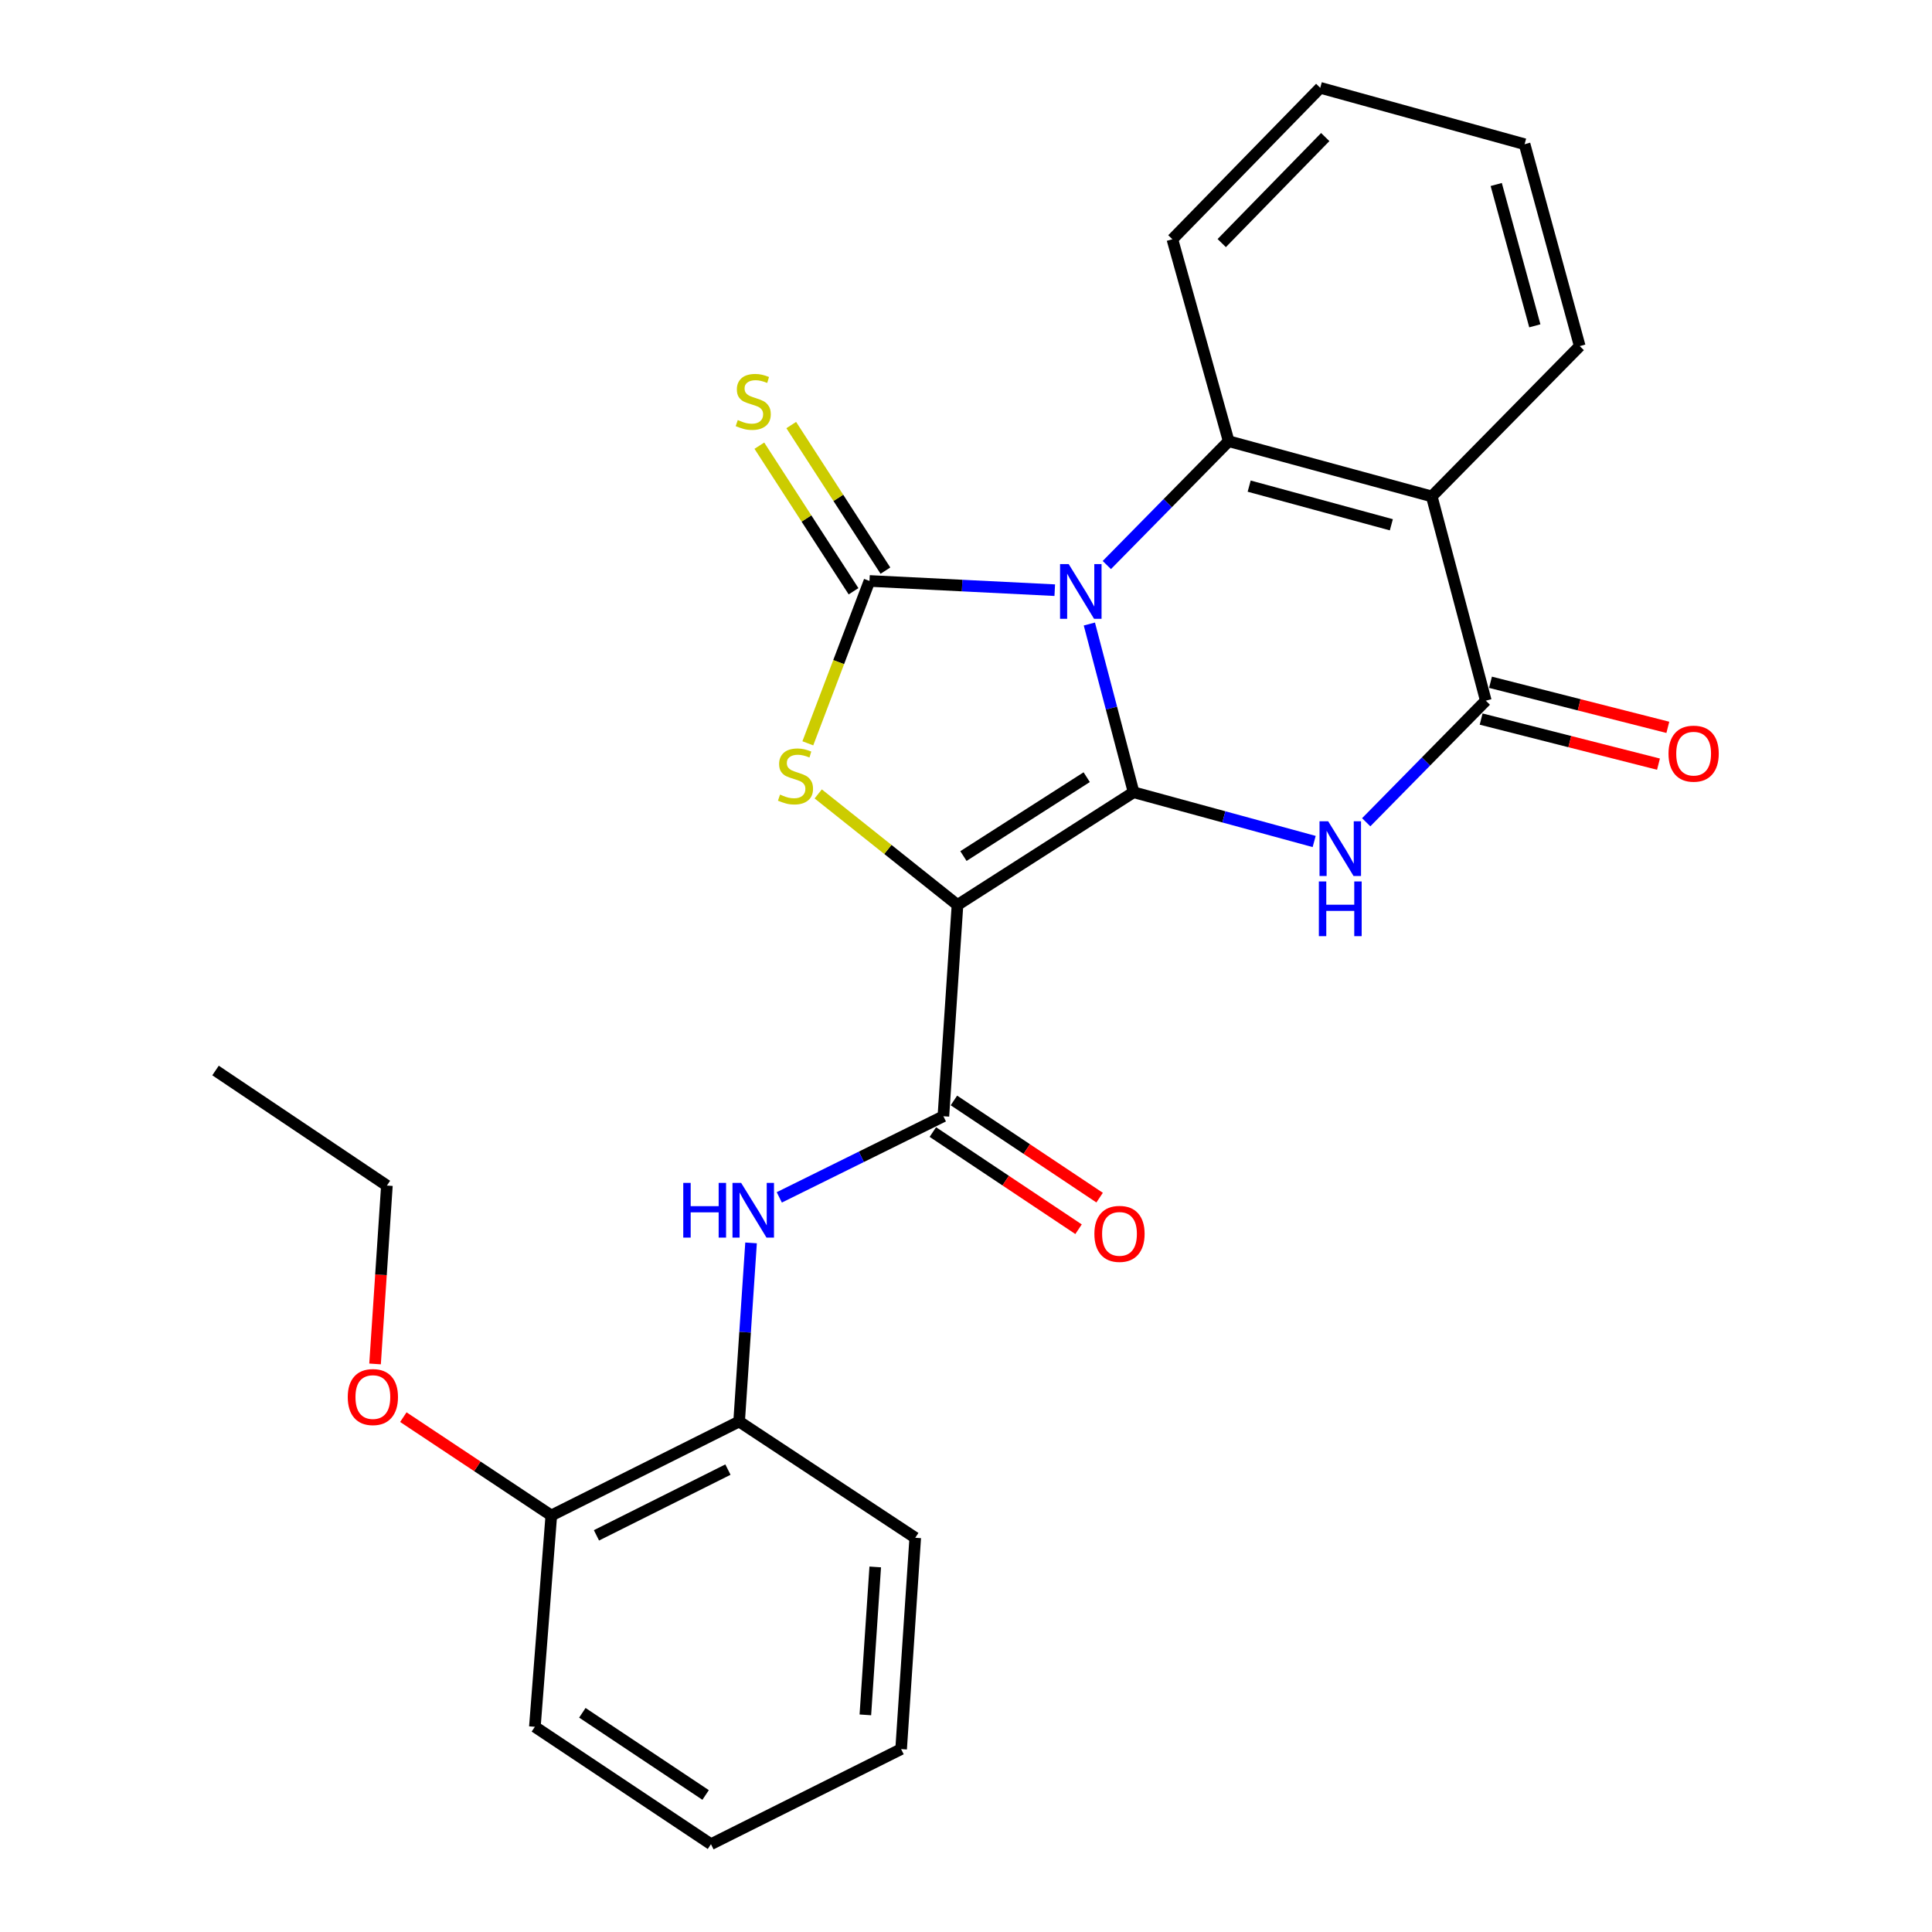 <?xml version='1.0' encoding='iso-8859-1'?>
<svg version='1.1' baseProfile='full'
              xmlns='http://www.w3.org/2000/svg'
                      xmlns:rdkit='http://www.rdkit.org/xml'
                      xmlns:xlink='http://www.w3.org/1999/xlink'
                  xml:space='preserve'
width='1000px' height='1000px' viewBox='0 0 1000 1000'>
<!-- END OF HEADER -->
<rect style='opacity:1.0;fill:#FFFFFF;stroke:none' width='1000' height='1000' x='0' y='0'> </rect>
<path class='bond-0' d='M 563.851,322.993 L 575.297,366.53' style='fill:none;fill-rule:evenodd;stroke:#0000FF;stroke-width:6px;stroke-linecap:butt;stroke-linejoin:miter;stroke-opacity:1' />
<path class='bond-0' d='M 575.297,366.53 L 586.743,410.067' style='fill:none;fill-rule:evenodd;stroke:#000000;stroke-width:6px;stroke-linecap:butt;stroke-linejoin:miter;stroke-opacity:1' />
<path class='bond-2' d='M 545.944,305.475 L 497.993,303.086' style='fill:none;fill-rule:evenodd;stroke:#0000FF;stroke-width:6px;stroke-linecap:butt;stroke-linejoin:miter;stroke-opacity:1' />
<path class='bond-2' d='M 497.993,303.086 L 450.042,300.698' style='fill:none;fill-rule:evenodd;stroke:#000000;stroke-width:6px;stroke-linecap:butt;stroke-linejoin:miter;stroke-opacity:1' />
<path class='bond-5' d='M 572.89,292.459 L 604.424,260.413' style='fill:none;fill-rule:evenodd;stroke:#0000FF;stroke-width:6px;stroke-linecap:butt;stroke-linejoin:miter;stroke-opacity:1' />
<path class='bond-5' d='M 604.424,260.413 L 635.957,228.367' style='fill:none;fill-rule:evenodd;stroke:#000000;stroke-width:6px;stroke-linecap:butt;stroke-linejoin:miter;stroke-opacity:1' />
<path class='bond-1' d='M 586.743,410.067 L 495.598,468.399' style='fill:none;fill-rule:evenodd;stroke:#000000;stroke-width:6px;stroke-linecap:butt;stroke-linejoin:miter;stroke-opacity:1' />
<path class='bond-1' d='M 562.476,402.262 L 498.675,443.094' style='fill:none;fill-rule:evenodd;stroke:#000000;stroke-width:6px;stroke-linecap:butt;stroke-linejoin:miter;stroke-opacity:1' />
<path class='bond-3' d='M 586.743,410.067 L 633.476,422.813' style='fill:none;fill-rule:evenodd;stroke:#000000;stroke-width:6px;stroke-linecap:butt;stroke-linejoin:miter;stroke-opacity:1' />
<path class='bond-3' d='M 633.476,422.813 L 680.209,435.559' style='fill:none;fill-rule:evenodd;stroke:#0000FF;stroke-width:6px;stroke-linecap:butt;stroke-linejoin:miter;stroke-opacity:1' />
<path class='bond-8' d='M 495.598,468.399 L 488.293,577.769' style='fill:none;fill-rule:evenodd;stroke:#000000;stroke-width:6px;stroke-linecap:butt;stroke-linejoin:miter;stroke-opacity:1' />
<path class='bond-26' d='M 495.598,468.399 L 459.553,439.667' style='fill:none;fill-rule:evenodd;stroke:#000000;stroke-width:6px;stroke-linecap:butt;stroke-linejoin:miter;stroke-opacity:1' />
<path class='bond-26' d='M 459.553,439.667 L 423.508,410.935' style='fill:none;fill-rule:evenodd;stroke:#CCCC00;stroke-width:6px;stroke-linecap:butt;stroke-linejoin:miter;stroke-opacity:1' />
<path class='bond-4' d='M 450.042,300.698 L 434.087,342.721' style='fill:none;fill-rule:evenodd;stroke:#000000;stroke-width:6px;stroke-linecap:butt;stroke-linejoin:miter;stroke-opacity:1' />
<path class='bond-4' d='M 434.087,342.721 L 418.132,384.744' style='fill:none;fill-rule:evenodd;stroke:#CCCC00;stroke-width:6px;stroke-linecap:butt;stroke-linejoin:miter;stroke-opacity:1' />
<path class='bond-10' d='M 458.293,295.359 L 433.919,257.683' style='fill:none;fill-rule:evenodd;stroke:#000000;stroke-width:6px;stroke-linecap:butt;stroke-linejoin:miter;stroke-opacity:1' />
<path class='bond-10' d='M 433.919,257.683 L 409.545,220.007' style='fill:none;fill-rule:evenodd;stroke:#CCCC00;stroke-width:6px;stroke-linecap:butt;stroke-linejoin:miter;stroke-opacity:1' />
<path class='bond-10' d='M 441.79,306.036 L 417.416,268.36' style='fill:none;fill-rule:evenodd;stroke:#000000;stroke-width:6px;stroke-linecap:butt;stroke-linejoin:miter;stroke-opacity:1' />
<path class='bond-10' d='M 417.416,268.36 L 393.042,230.684' style='fill:none;fill-rule:evenodd;stroke:#CCCC00;stroke-width:6px;stroke-linecap:butt;stroke-linejoin:miter;stroke-opacity:1' />
<path class='bond-27' d='M 707.146,425.597 L 738.1,394.131' style='fill:none;fill-rule:evenodd;stroke:#0000FF;stroke-width:6px;stroke-linecap:butt;stroke-linejoin:miter;stroke-opacity:1' />
<path class='bond-27' d='M 738.1,394.131 L 769.054,362.666' style='fill:none;fill-rule:evenodd;stroke:#000000;stroke-width:6px;stroke-linecap:butt;stroke-linejoin:miter;stroke-opacity:1' />
<path class='bond-7' d='M 635.957,228.367 L 741.079,256.943' style='fill:none;fill-rule:evenodd;stroke:#000000;stroke-width:6px;stroke-linecap:butt;stroke-linejoin:miter;stroke-opacity:1' />
<path class='bond-7' d='M 646.569,251.62 L 720.155,271.623' style='fill:none;fill-rule:evenodd;stroke:#000000;stroke-width:6px;stroke-linecap:butt;stroke-linejoin:miter;stroke-opacity:1' />
<path class='bond-15' d='M 635.957,228.367 L 606.824,123.846' style='fill:none;fill-rule:evenodd;stroke:#000000;stroke-width:6px;stroke-linecap:butt;stroke-linejoin:miter;stroke-opacity:1' />
<path class='bond-6' d='M 769.054,362.666 L 741.079,256.943' style='fill:none;fill-rule:evenodd;stroke:#000000;stroke-width:6px;stroke-linecap:butt;stroke-linejoin:miter;stroke-opacity:1' />
<path class='bond-12' d='M 766.633,372.19 L 812.53,383.857' style='fill:none;fill-rule:evenodd;stroke:#000000;stroke-width:6px;stroke-linecap:butt;stroke-linejoin:miter;stroke-opacity:1' />
<path class='bond-12' d='M 812.53,383.857 L 858.427,395.523' style='fill:none;fill-rule:evenodd;stroke:#FF0000;stroke-width:6px;stroke-linecap:butt;stroke-linejoin:miter;stroke-opacity:1' />
<path class='bond-12' d='M 771.476,353.141 L 817.372,364.807' style='fill:none;fill-rule:evenodd;stroke:#000000;stroke-width:6px;stroke-linecap:butt;stroke-linejoin:miter;stroke-opacity:1' />
<path class='bond-12' d='M 817.372,364.807 L 863.269,376.474' style='fill:none;fill-rule:evenodd;stroke:#FF0000;stroke-width:6px;stroke-linecap:butt;stroke-linejoin:miter;stroke-opacity:1' />
<path class='bond-16' d='M 741.079,256.943 L 817.668,179.142' style='fill:none;fill-rule:evenodd;stroke:#000000;stroke-width:6px;stroke-linecap:butt;stroke-linejoin:miter;stroke-opacity:1' />
<path class='bond-9' d='M 488.293,577.769 L 445.826,598.764' style='fill:none;fill-rule:evenodd;stroke:#000000;stroke-width:6px;stroke-linecap:butt;stroke-linejoin:miter;stroke-opacity:1' />
<path class='bond-9' d='M 445.826,598.764 L 403.36,619.759' style='fill:none;fill-rule:evenodd;stroke:#0000FF;stroke-width:6px;stroke-linecap:butt;stroke-linejoin:miter;stroke-opacity:1' />
<path class='bond-13' d='M 482.84,585.944 L 520.548,611.095' style='fill:none;fill-rule:evenodd;stroke:#000000;stroke-width:6px;stroke-linecap:butt;stroke-linejoin:miter;stroke-opacity:1' />
<path class='bond-13' d='M 520.548,611.095 L 558.256,636.246' style='fill:none;fill-rule:evenodd;stroke:#FF0000;stroke-width:6px;stroke-linecap:butt;stroke-linejoin:miter;stroke-opacity:1' />
<path class='bond-13' d='M 493.746,569.593 L 531.454,594.744' style='fill:none;fill-rule:evenodd;stroke:#000000;stroke-width:6px;stroke-linecap:butt;stroke-linejoin:miter;stroke-opacity:1' />
<path class='bond-13' d='M 531.454,594.744 L 569.162,619.895' style='fill:none;fill-rule:evenodd;stroke:#FF0000;stroke-width:6px;stroke-linecap:butt;stroke-linejoin:miter;stroke-opacity:1' />
<path class='bond-11' d='M 388.746,643.326 L 385.658,689.555' style='fill:none;fill-rule:evenodd;stroke:#0000FF;stroke-width:6px;stroke-linecap:butt;stroke-linejoin:miter;stroke-opacity:1' />
<path class='bond-11' d='M 385.658,689.555 L 382.57,735.784' style='fill:none;fill-rule:evenodd;stroke:#000000;stroke-width:6px;stroke-linecap:butt;stroke-linejoin:miter;stroke-opacity:1' />
<path class='bond-14' d='M 382.57,735.784 L 285.354,784.409' style='fill:none;fill-rule:evenodd;stroke:#000000;stroke-width:6px;stroke-linecap:butt;stroke-linejoin:miter;stroke-opacity:1' />
<path class='bond-14' d='M 376.78,760.657 L 308.729,794.694' style='fill:none;fill-rule:evenodd;stroke:#000000;stroke-width:6px;stroke-linecap:butt;stroke-linejoin:miter;stroke-opacity:1' />
<path class='bond-18' d='M 382.57,735.784 L 473.726,795.951' style='fill:none;fill-rule:evenodd;stroke:#000000;stroke-width:6px;stroke-linecap:butt;stroke-linejoin:miter;stroke-opacity:1' />
<path class='bond-17' d='M 285.354,784.409 L 247.062,758.961' style='fill:none;fill-rule:evenodd;stroke:#000000;stroke-width:6px;stroke-linecap:butt;stroke-linejoin:miter;stroke-opacity:1' />
<path class='bond-17' d='M 247.062,758.961 L 208.769,733.512' style='fill:none;fill-rule:evenodd;stroke:#FF0000;stroke-width:6px;stroke-linecap:butt;stroke-linejoin:miter;stroke-opacity:1' />
<path class='bond-19' d='M 285.354,784.409 L 276.848,893.779' style='fill:none;fill-rule:evenodd;stroke:#000000;stroke-width:6px;stroke-linecap:butt;stroke-linejoin:miter;stroke-opacity:1' />
<path class='bond-22' d='M 606.824,123.846 L 683.358,45.455' style='fill:none;fill-rule:evenodd;stroke:#000000;stroke-width:6px;stroke-linecap:butt;stroke-linejoin:miter;stroke-opacity:1' />
<path class='bond-22' d='M 632.368,125.818 L 685.942,70.944' style='fill:none;fill-rule:evenodd;stroke:#000000;stroke-width:6px;stroke-linecap:butt;stroke-linejoin:miter;stroke-opacity:1' />
<path class='bond-28' d='M 817.668,179.142 L 789.125,74.642' style='fill:none;fill-rule:evenodd;stroke:#000000;stroke-width:6px;stroke-linecap:butt;stroke-linejoin:miter;stroke-opacity:1' />
<path class='bond-28' d='M 794.426,168.646 L 774.446,95.496' style='fill:none;fill-rule:evenodd;stroke:#000000;stroke-width:6px;stroke-linecap:butt;stroke-linejoin:miter;stroke-opacity:1' />
<path class='bond-20' d='M 194.13,705.97 L 197.194,659.81' style='fill:none;fill-rule:evenodd;stroke:#FF0000;stroke-width:6px;stroke-linecap:butt;stroke-linejoin:miter;stroke-opacity:1' />
<path class='bond-20' d='M 197.194,659.81 L 200.258,613.65' style='fill:none;fill-rule:evenodd;stroke:#000000;stroke-width:6px;stroke-linecap:butt;stroke-linejoin:miter;stroke-opacity:1' />
<path class='bond-24' d='M 473.726,795.951 L 466.421,905.331' style='fill:none;fill-rule:evenodd;stroke:#000000;stroke-width:6px;stroke-linecap:butt;stroke-linejoin:miter;stroke-opacity:1' />
<path class='bond-24' d='M 453.019,811.048 L 447.905,887.614' style='fill:none;fill-rule:evenodd;stroke:#000000;stroke-width:6px;stroke-linecap:butt;stroke-linejoin:miter;stroke-opacity:1' />
<path class='bond-29' d='M 276.848,893.779 L 367.993,954.545' style='fill:none;fill-rule:evenodd;stroke:#000000;stroke-width:6px;stroke-linecap:butt;stroke-linejoin:miter;stroke-opacity:1' />
<path class='bond-29' d='M 301.423,886.54 L 365.224,929.077' style='fill:none;fill-rule:evenodd;stroke:#000000;stroke-width:6px;stroke-linecap:butt;stroke-linejoin:miter;stroke-opacity:1' />
<path class='bond-23' d='M 200.258,613.65 L 111.559,554.095' style='fill:none;fill-rule:evenodd;stroke:#000000;stroke-width:6px;stroke-linecap:butt;stroke-linejoin:miter;stroke-opacity:1' />
<path class='bond-21' d='M 789.125,74.642 L 683.358,45.455' style='fill:none;fill-rule:evenodd;stroke:#000000;stroke-width:6px;stroke-linecap:butt;stroke-linejoin:miter;stroke-opacity:1' />
<path class='bond-25' d='M 466.421,905.331 L 367.993,954.545' style='fill:none;fill-rule:evenodd;stroke:#000000;stroke-width:6px;stroke-linecap:butt;stroke-linejoin:miter;stroke-opacity:1' />
<path  class='atom-0' d='M 553.162 291.986
L 562.442 306.986
Q 563.362 308.466, 564.842 311.146
Q 566.322 313.826, 566.402 313.986
L 566.402 291.986
L 570.162 291.986
L 570.162 320.306
L 566.282 320.306
L 556.322 303.906
Q 555.162 301.986, 553.922 299.786
Q 552.722 297.586, 552.362 296.906
L 552.362 320.306
L 548.682 320.306
L 548.682 291.986
L 553.162 291.986
' fill='#0000FF'/>
<path  class='atom-4' d='M 687.461 425.084
L 696.741 440.084
Q 697.661 441.564, 699.141 444.244
Q 700.621 446.924, 700.701 447.084
L 700.701 425.084
L 704.461 425.084
L 704.461 453.404
L 700.581 453.404
L 690.621 437.004
Q 689.461 435.084, 688.221 432.884
Q 687.021 430.684, 686.661 430.004
L 686.661 453.404
L 682.981 453.404
L 682.981 425.084
L 687.461 425.084
' fill='#0000FF'/>
<path  class='atom-4' d='M 682.641 456.236
L 686.481 456.236
L 686.481 468.276
L 700.961 468.276
L 700.961 456.236
L 704.801 456.236
L 704.801 484.556
L 700.961 484.556
L 700.961 471.476
L 686.481 471.476
L 686.481 484.556
L 682.641 484.556
L 682.641 456.236
' fill='#0000FF'/>
<path  class='atom-5' d='M 403.747 411.281
Q 404.067 411.401, 405.387 411.961
Q 406.707 412.521, 408.147 412.881
Q 409.627 413.201, 411.067 413.201
Q 413.747 413.201, 415.307 411.921
Q 416.867 410.601, 416.867 408.321
Q 416.867 406.761, 416.067 405.801
Q 415.307 404.841, 414.107 404.321
Q 412.907 403.801, 410.907 403.201
Q 408.387 402.441, 406.867 401.721
Q 405.387 401.001, 404.307 399.481
Q 403.267 397.961, 403.267 395.401
Q 403.267 391.841, 405.667 389.641
Q 408.107 387.441, 412.907 387.441
Q 416.187 387.441, 419.907 389.001
L 418.987 392.081
Q 415.587 390.681, 413.027 390.681
Q 410.267 390.681, 408.747 391.841
Q 407.227 392.961, 407.267 394.921
Q 407.267 396.441, 408.027 397.361
Q 408.827 398.281, 409.947 398.801
Q 411.107 399.321, 413.027 399.921
Q 415.587 400.721, 417.107 401.521
Q 418.627 402.321, 419.707 403.961
Q 420.827 405.561, 420.827 408.321
Q 420.827 412.241, 418.187 414.361
Q 415.587 416.441, 411.227 416.441
Q 408.707 416.441, 406.787 415.881
Q 404.907 415.361, 402.667 414.441
L 403.747 411.281
' fill='#CCCC00'/>
<path  class='atom-10' d='M 353.655 612.266
L 357.495 612.266
L 357.495 624.306
L 371.975 624.306
L 371.975 612.266
L 375.815 612.266
L 375.815 640.586
L 371.975 640.586
L 371.975 627.506
L 357.495 627.506
L 357.495 640.586
L 353.655 640.586
L 353.655 612.266
' fill='#0000FF'/>
<path  class='atom-10' d='M 383.615 612.266
L 392.895 627.266
Q 393.815 628.746, 395.295 631.426
Q 396.775 634.106, 396.855 634.266
L 396.855 612.266
L 400.615 612.266
L 400.615 640.586
L 396.735 640.586
L 386.775 624.186
Q 385.615 622.266, 384.375 620.066
Q 383.175 617.866, 382.815 617.186
L 382.815 640.586
L 379.135 640.586
L 379.135 612.266
L 383.615 612.266
' fill='#0000FF'/>
<path  class='atom-11' d='M 381.875 217.416
Q 382.195 217.536, 383.515 218.096
Q 384.835 218.656, 386.275 219.016
Q 387.755 219.336, 389.195 219.336
Q 391.875 219.336, 393.435 218.056
Q 394.995 216.736, 394.995 214.456
Q 394.995 212.896, 394.195 211.936
Q 393.435 210.976, 392.235 210.456
Q 391.035 209.936, 389.035 209.336
Q 386.515 208.576, 384.995 207.856
Q 383.515 207.136, 382.435 205.616
Q 381.395 204.096, 381.395 201.536
Q 381.395 197.976, 383.795 195.776
Q 386.235 193.576, 391.035 193.576
Q 394.315 193.576, 398.035 195.136
L 397.115 198.216
Q 393.715 196.816, 391.155 196.816
Q 388.395 196.816, 386.875 197.976
Q 385.355 199.096, 385.395 201.056
Q 385.395 202.576, 386.155 203.496
Q 386.955 204.416, 388.075 204.936
Q 389.235 205.456, 391.155 206.056
Q 393.715 206.856, 395.235 207.656
Q 396.755 208.456, 397.835 210.096
Q 398.955 211.696, 398.955 214.456
Q 398.955 218.376, 396.315 220.496
Q 393.715 222.576, 389.355 222.576
Q 386.835 222.576, 384.915 222.016
Q 383.035 221.496, 380.795 220.576
L 381.875 217.416
' fill='#CCCC00'/>
<path  class='atom-13' d='M 863.622 390.088
Q 863.622 383.288, 866.982 379.488
Q 870.342 375.688, 876.622 375.688
Q 882.902 375.688, 886.262 379.488
Q 889.622 383.288, 889.622 390.088
Q 889.622 396.968, 886.222 400.888
Q 882.822 404.768, 876.622 404.768
Q 870.382 404.768, 866.982 400.888
Q 863.622 397.008, 863.622 390.088
M 876.622 401.568
Q 880.942 401.568, 883.262 398.688
Q 885.622 395.768, 885.622 390.088
Q 885.622 384.528, 883.262 381.728
Q 880.942 378.888, 876.622 378.888
Q 872.302 378.888, 869.942 381.688
Q 867.622 384.488, 867.622 390.088
Q 867.622 395.808, 869.942 398.688
Q 872.302 401.568, 876.622 401.568
' fill='#FF0000'/>
<path  class='atom-14' d='M 566.449 638.648
Q 566.449 631.848, 569.809 628.048
Q 573.169 624.248, 579.449 624.248
Q 585.729 624.248, 589.089 628.048
Q 592.449 631.848, 592.449 638.648
Q 592.449 645.528, 589.049 649.448
Q 585.649 653.328, 579.449 653.328
Q 573.209 653.328, 569.809 649.448
Q 566.449 645.568, 566.449 638.648
M 579.449 650.128
Q 583.769 650.128, 586.089 647.248
Q 588.449 644.328, 588.449 638.648
Q 588.449 633.088, 586.089 630.288
Q 583.769 627.448, 579.449 627.448
Q 575.129 627.448, 572.769 630.248
Q 570.449 633.048, 570.449 638.648
Q 570.449 644.368, 572.769 647.248
Q 575.129 650.128, 579.449 650.128
' fill='#FF0000'/>
<path  class='atom-18' d='M 179.997 723.111
Q 179.997 716.311, 183.357 712.511
Q 186.717 708.711, 192.997 708.711
Q 199.277 708.711, 202.637 712.511
Q 205.997 716.311, 205.997 723.111
Q 205.997 729.991, 202.597 733.911
Q 199.197 737.791, 192.997 737.791
Q 186.757 737.791, 183.357 733.911
Q 179.997 730.031, 179.997 723.111
M 192.997 734.591
Q 197.317 734.591, 199.637 731.711
Q 201.997 728.791, 201.997 723.111
Q 201.997 717.551, 199.637 714.751
Q 197.317 711.911, 192.997 711.911
Q 188.677 711.911, 186.317 714.711
Q 183.997 717.511, 183.997 723.111
Q 183.997 728.831, 186.317 731.711
Q 188.677 734.591, 192.997 734.591
' fill='#FF0000'/>
</svg>
